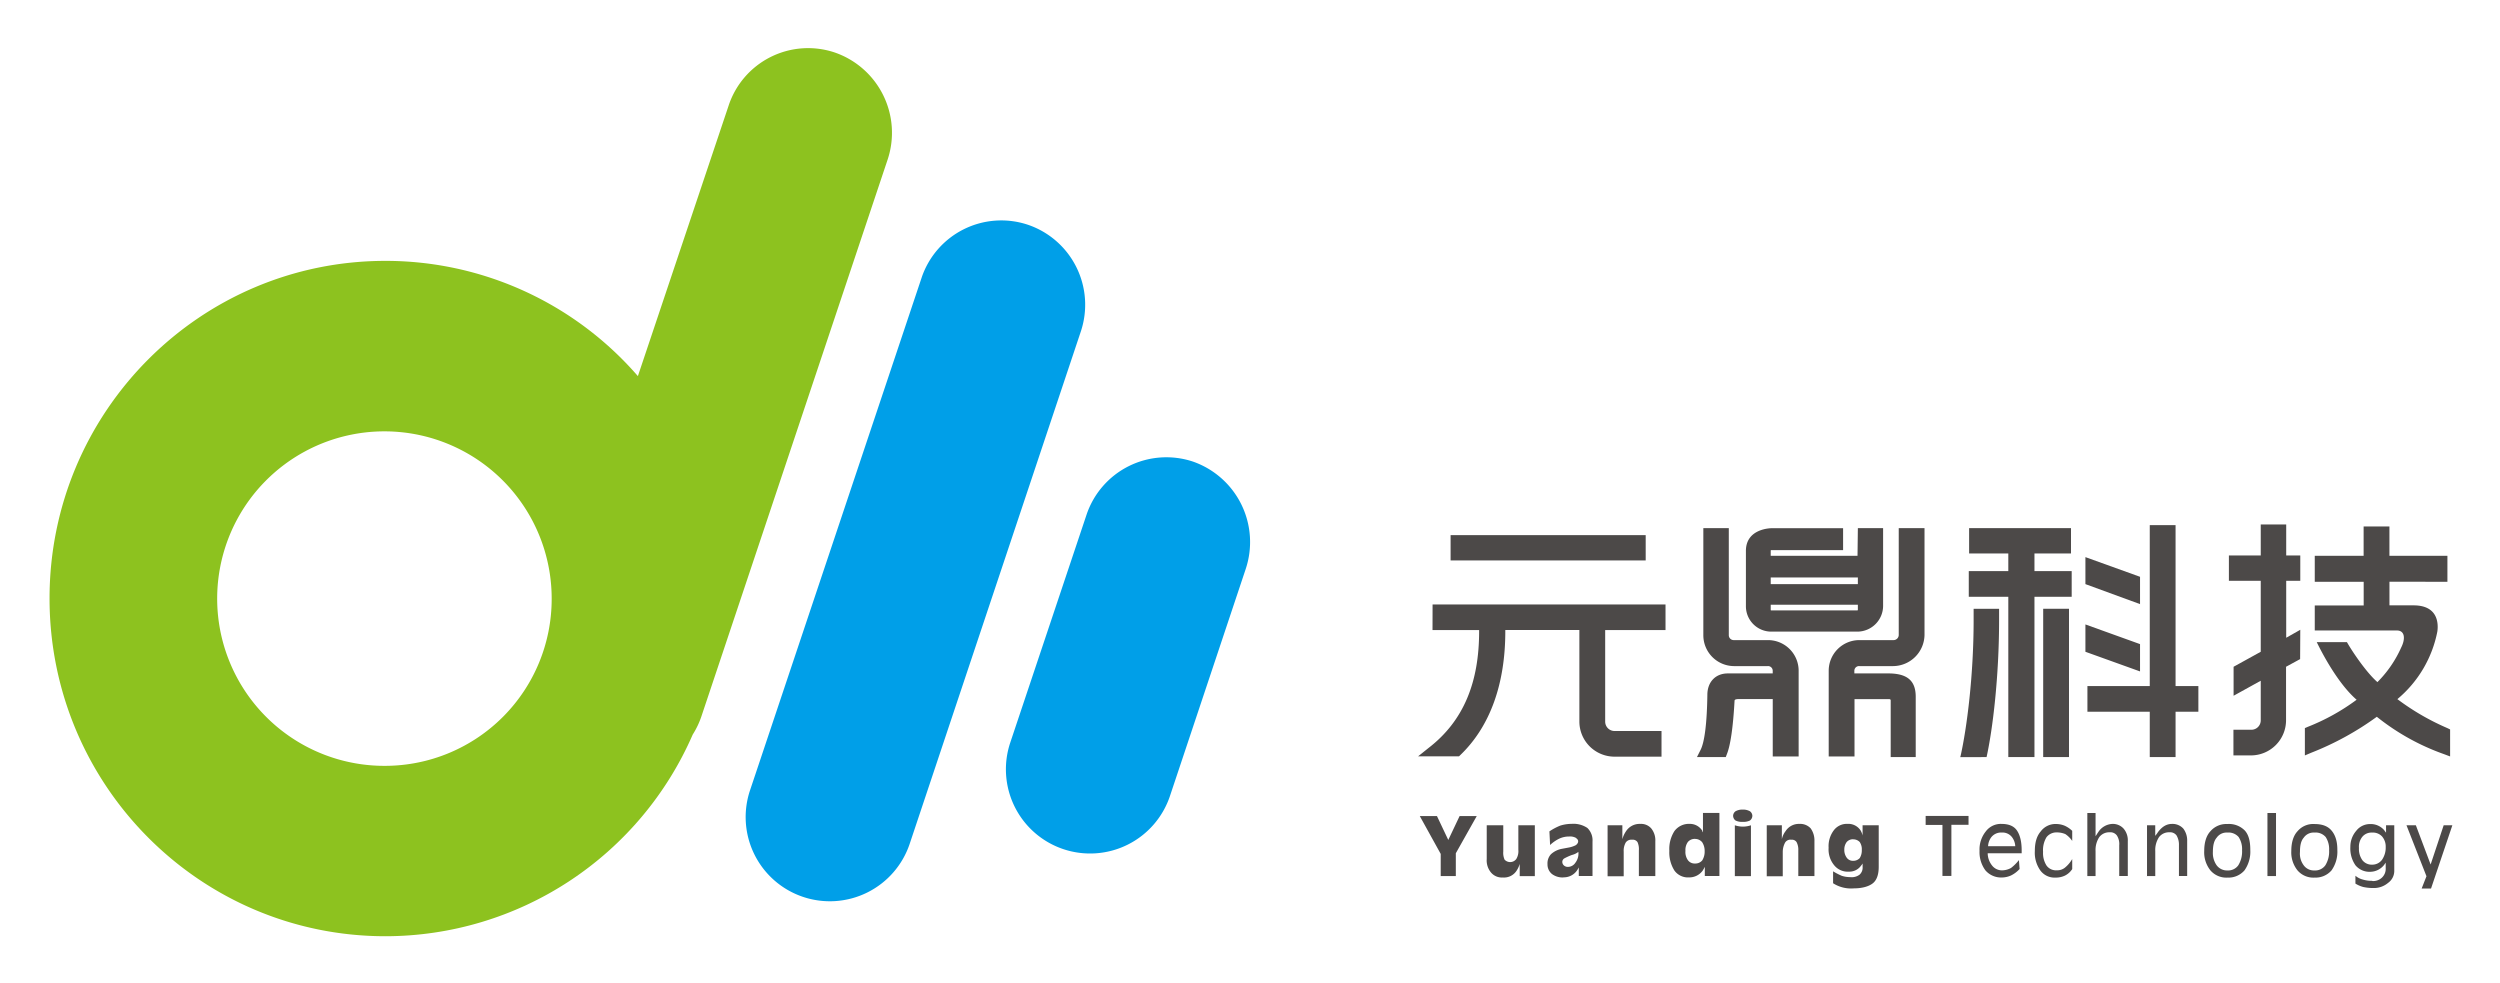 <svg xmlns="http://www.w3.org/2000/svg" role="img" viewBox="-15.87 -15.37 799.24 314.24"><title>Yuanding Technology (member) logo</title><defs><style>.cls-1,.cls-4{fill:#4c4948}.cls-4{fill-rule:evenodd}</style></defs><path d="M447.88 155.71h62.37v8.09h-62.37z" class="cls-1"/><path fill="#009fe8" fill-rule="evenodd" d="M312.71 56.47a26.87 26.87 0 0 0-33.93 16.9l-54.83 163.81a26.916 26.916 0 1 0 51 17.23l54.72-163.82a27 27 0 0 0-16.96-34.12zm52.78 75.72a26.92 26.92 0 0 0-34 17l-24.34 72.72a26.916 26.916 0 1 0 51 17.23l24.25-72.67a27.24 27.24 0 0 0-16.91-34.28z"/><path fill="#8dc21f" fill-rule="evenodd" d="M267.9 35.65a27.15 27.15 0 0 0-16.91-34.24 26.76 26.76 0 0 0-33.93 17l-29 86.46a106.74 106.74 0 0 0-80.69-36.84c-59.35 0-107.4 48.32-107.4 107.91s48 108 107.4 108a107.25 107.25 0 0 0 98.22-64.47 26.86 26.86 0 0 0 2.74-5.71zM107.4 229.47a53.47 53.47 0 1 1 53.1-53.52 53.34 53.34 0 0 1-53.1 53.52z"/><path d="M442.1 186.07H457v.4c0 16.09-4.82 28.55-16.18 37.29l-3.32 2.66h13.08l.43-.42c9.65-9.27 14.36-23 14.36-39.53v-.43h23.68v29.3a11.24 11.24 0 0 0 11.36 11.19h14.9v-8.2h-14.9a3 3 0 0 1-3.11-3v-29.26h19.29v-8.2h-74.47zm149.05 1.61a1.67 1.67 0 0 1-1.71 1.59h-10.82a9.8 9.8 0 0 0-9.86 9.8v27.4h8.25v-18.34h10.93c.22 0 .64 0 .64.42v18.12h8v-19.29c0-5.12-2.68-7.46-8.79-7.46h-10.83v-.85a1.49 1.49 0 0 1 1.61-1.49h10.82a10.13 10.13 0 0 0 10-9.91v-34.2h-8.24zm77.14 2.87l-17.46-6.29V193l17.46 6.28v-8.73zm0-21.52l-17.46-6.29v8.63l17.46 6.39v-8.73zm-119.04 20.24h-10.82a1.57 1.57 0 0 1-1.61-1.59v-34.21h-8.14v34.2a9.87 9.87 0 0 0 9.75 9.91h10.82a1.49 1.49 0 0 1 1.61 1.49v.85H536.5c-3.86 0-6.43 2.66-6.53 6.6-.11 9-.86 15.45-2.25 18l-1.07 2.13h9.21l.32-.85c1.18-2.87 2-8.63 2.47-16.94 0-.43 0-.75 1.61-.75h10.61v18.36h8.28v-27.4a9.8 9.8 0 0 0-9.86-9.8z" class="cls-4"/><path d="M578.08 153.47l-.11 8.84h-27.75v-1.6c0-.11 0-.21.21-.21h22.93v-7h-22.93s-8.14 0-8.14 7.24v17.73a8.11 8.11 0 0 0 8.14 8.09h27.54a8.26 8.26 0 0 0 8.18-8.09v-25zm0 26.1a.36.36 0 0 1-.11.21h-27.54c-.11 0-.21 0-.21-.21v-1.6h27.86zm0-8.2h-27.86v-2.13h27.86zm141.44 14.6l-4.5 2.55v-18.21h4.5v-8.1h-4.5v-9.91h-8.14v9.91H696.7v8.1h10.18V193l-8.68 4.79v9.27l8.68-4.8v12.58a3 3 0 0 1-3.11 3.09h-5.62v8.2h5.57a11.24 11.24 0 0 0 11.25-11.29v-17.05l4.5-2.45zm-48.12 40.69h8.25v-14.49h7.29v-8.2h-7.29v-51.46h-8.25v51.46h-19.93v8.2h19.93v14.49zm-52.17.01c2-9.06 4-25.89 4-43.68v-3.73h-8.14v3.73c0 17.47-2.14 34.31-4.18 43.37l-.11.32z" class="cls-4"/><path d="M626.18 226.66h8.36v-51.24h11.9v-8.21h-11.9v-5.64h11.68v-8.1h-32.57v8.1h12.53v5.64h-12.64v8.21h12.64v51.24z" class="cls-4"/><path d="M637.33 179.25h8.25v47.41h-8.25z" class="cls-1"/><path d="M766.56 170.63v-8.31h-18.54v-9.38h-8.25v9.38h-15.62v8.31h15.64v7.56h-15.64v8h26.25c2.57 0 2.79 2.66 1.39 5.43a36.85 36.85 0 0 1-7.61 11.08c-3.53-3.09-8-9.7-9.75-12.79h-9.65c1.71 3.52 6.75 13.21 12.75 18.43a68 68 0 0 1-15.54 8.63l-1 .43v8.74l2-.85a93.69 93.69 0 0 0 21-11.51 73.58 73.58 0 0 0 21.43 11.93l2 .75v-8.63l-.86-.42a77.88 77.88 0 0 1-16-9.27 37.45 37.45 0 0 0 12.79-21.67c.32-2.35.32-8.31-7.61-8.31h-7.71v-7.56z" class="cls-4"/><path d="M444.72 257.62l-6.69-12.1h5.49l3.62 7.64 3.62-7.64h5.48l-6.69 11.89v7.3h-4.83zm20-9.16v8.4a5.33 5.33 0 0 0 .43 2.61 2.44 2.44 0 0 0 3.73-.22 4.85 4.85 0 0 0 .66-2.94v-7.84h5.27v16.25h-4.83v-3.92a7.88 7.88 0 0 1-1 2.18 4.77 4.77 0 0 1-4.39 2.18 4.54 4.54 0 0 1-3.73-1.52 6 6 0 0 1-1.43-4.36v-10.81h5.27zm19.3 16.68a5.63 5.63 0 0 1-3.73-1.09 3.92 3.92 0 0 1-1.43-3.16 4.29 4.29 0 0 1 1.1-3.16 7.09 7.09 0 0 1 3.51-1.74l2.3-.43a8.11 8.11 0 0 0 1.75-.55 1.8 1.8 0 0 0 1.1-1.09 1.09 1.09 0 0 0-.44-1.2l-.22-.22a3.91 3.91 0 0 0-2.2-.44 7.35 7.35 0 0 0-3.07.65 11.32 11.32 0 0 0-3 2.07l-.22-4.36a18.25 18.25 0 0 1 3.51-1.86 12.61 12.61 0 0 1 3.62-.55 8 8 0 0 1 5 1.31 5.49 5.49 0 0 1 1.65 4.36v11h-4.39v-2.73a9.56 9.56 0 0 1-.66 1.09 5.11 5.11 0 0 1-4.28 2.07zm4.72-7.74v-.44a5.27 5.27 0 0 1-2.08 1 19.2 19.2 0 0 0-2.41 1.09 1.33 1.33 0 0 0-.66 1.09 1.56 1.56 0 0 0 .55 1.2 1.86 1.86 0 0 0 1.32.43 2.85 2.85 0 0 0 2.3-1.31 4.84 4.84 0 0 0 1-3.05zm9.33 7.3v-16.23h4.72v4.47a8.25 8.25 0 0 1 1.21-2.62 5.15 5.15 0 0 1 4.5-2.29 4.33 4.33 0 0 1 3.51 1.42 6.05 6.05 0 0 1 1.32 4.14v11.12h-5.26v-8.24a5.36 5.36 0 0 0-.44-2.62 1.81 1.81 0 0 0-1.75-.76 2.14 2.14 0 0 0-2 .88 5.33 5.33 0 0 0-.66 2.94v7.85h-5.15zm25.88.44a5.33 5.33 0 0 1-4.5-2.18 10.81 10.81 0 0 1-1.64-6.32 10.6 10.6 0 0 1 1.64-6.33 5.74 5.74 0 0 1 4.83-2.29 4.68 4.68 0 0 1 4.06 2.18c0 .22.11.33.22.54v-6.22h5.26v20.17h-4.67v-2.95a11.27 11.27 0 0 1-.66 1.2 5.26 5.26 0 0 1-4.61 2.18zm2.08-12.32a2.85 2.85 0 0 0-2.3 1 4.37 4.37 0 0 0-.77 2.84 4.48 4.48 0 0 0 .77 2.94 2.63 2.63 0 0 0 2.3 1.09 2.83 2.83 0 0 0 2.3-1 5.25 5.25 0 0 0 .77-2.94 5.11 5.11 0 0 0-.77-2.83 2.91 2.91 0 0 0-2.3-1.09zm12.72 11.89v-16.24a8.35 8.35 0 0 0 2.63.43 8.23 8.23 0 0 0 2.52-.43v16.25h-5.16zm2.52-21.26a4.51 4.51 0 0 1 2.31.54 1.86 1.86 0 0 1 .77 1.42 1.92 1.92 0 0 1-.77 1.53 4.61 4.61 0 0 1-2.31.43 4.56 4.56 0 0 1-2.3-.43 1.92 1.92 0 0 1-.77-1.53 1.86 1.86 0 0 1 .77-1.42 4.46 4.46 0 0 1 2.3-.54zm7.68 21.26v-16.24h4.83v4.47a6.38 6.38 0 0 1 1.21-2.62 5 5 0 0 1 4.38-2.29 4.57 4.57 0 0 1 3.62 1.42 6.65 6.65 0 0 1 1.21 4.14v11.12h-5.16v-8.24a5.21 5.21 0 0 0-.55-2.62 1.74 1.74 0 0 0-1.65-.76 2 2 0 0 0-2 .88 6.33 6.33 0 0 0-.77 2.94v7.85h-5.16zm26.65.33a4.2 4.2 0 0 0 3-.76 3 3 0 0 0 1-2.51v-1.09a5 5 0 0 1-.55.76 4.55 4.55 0 0 1-3.84 1.85 5.53 5.53 0 0 1-4.72-2.07 7.89 7.89 0 0 1-1.76-5.56 8.41 8.41 0 0 1 1.65-5.57 5.18 5.18 0 0 1 4.39-2.07 4.66 4.66 0 0 1 4.16 2.07 5.67 5.67 0 0 1 .66 1.64v-3.26h5.16v13.3c0 2.51-.66 4.26-1.87 5.23s-3.29 1.64-6.14 1.64a10.58 10.58 0 0 1-6.58-1.64v-3.81a21.44 21.44 0 0 0 2.74 1.42 8.43 8.43 0 0 0 2.74.43zm1-12.1a2.65 2.65 0 0 0-2.08.87 3.94 3.94 0 0 0-.77 2.4 4.15 4.15 0 0 0 .77 2.62 2.42 2.42 0 0 0 2.08 1 2.82 2.82 0 0 0 2.08-.87 4.66 4.66 0 0 0 .66-2.62 4.07 4.07 0 0 0-.66-2.51 2.83 2.83 0 0 0-2.08-.87zm28.52 11.78v-16.37h-5.37v-2.88h13.71v2.84h-5.48v16.36h-2.85zm19 .44a6.61 6.61 0 0 1-5.27-2.29 9.79 9.79 0 0 1-1.87-6.22 9.2 9.2 0 0 1 2-6.22 6 6 0 0 1 5-2.4c2.3 0 3.95.66 4.93 2.07s1.54 3.49 1.54 6.43v.88h-10.86a6.34 6.34 0 0 0 1.32 3.82 4 4 0 0 0 3.51 1.64 6.11 6.11 0 0 0 2.63-.76 13.72 13.72 0 0 0 2.52-2.51l.22 2.84a9.16 9.16 0 0 1-2.74 2.07 7.27 7.27 0 0 1-3 .65zm4.28-10a5.16 5.16 0 0 0-1-2.84 3.82 3.82 0 0 0-3.29-1.53 4 4 0 0 0-3.4 1.53 5.16 5.16 0 0 0-1 2.84h8.66zm18.21 7.31a5.87 5.87 0 0 1-2.3 2.07 6.7 6.7 0 0 1-3.07.65 5.61 5.61 0 0 1-4.83-2.29 9.76 9.76 0 0 1-1.75-6.22c0-2.62.55-4.69 1.86-6.22a5.89 5.89 0 0 1 4.94-2.4 7.22 7.22 0 0 1 2.74.55 8.45 8.45 0 0 1 2.41 1.64v3.22a8.24 8.24 0 0 0-2.19-2.18 6.86 6.86 0 0 0-2.74-.54 4 4 0 0 0-3.29 1.53 8 8 0 0 0-1.1 4.69 7.37 7.37 0 0 0 1.1 4.36 3.7 3.7 0 0 0 3.29 1.53 3.86 3.86 0 0 0 2.63-.87 10 10 0 0 0 2.3-2.73zm4.83 2.29v-20.22h2.63v7.42c.33-.44.55-.88.87-1.31a5.68 5.68 0 0 1 4.5-2.62 4.64 4.64 0 0 1 3.62 1.53 5.76 5.76 0 0 1 1.32 4v11.12h-2.74v-9.81a5 5 0 0 0-.77-3.16 2.57 2.57 0 0 0-2.31-1 4 4 0 0 0-3.29 1.53 7.49 7.49 0 0 0-1.2 4.47v8h-2.63zm19.08 0v-16.29h2.63v3.38a11.45 11.45 0 0 0 .88-1.2c1.31-1.74 2.74-2.62 4.5-2.62a4.65 4.65 0 0 1 3.62 1.53 6.32 6.32 0 0 1 1.21 4v11.12h-2.63v-9.81a5.83 5.83 0 0 0-.77-3.16 2.56 2.56 0 0 0-2.3-1 4 4 0 0 0-3.29 1.53 7.5 7.5 0 0 0-1.21 4.47v8h-2.74zm25.67.44a6.69 6.69 0 0 1-5.38-2.29 9.22 9.22 0 0 1-2-6.22c0-2.72.66-4.91 2-6.33a6.68 6.68 0 0 1 5.38-2.29 7.09 7.09 0 0 1 5.59 2.07c1.21 1.31 1.76 3.38 1.76 6.11v.11a10.34 10.34 0 0 1-1.87 6.54 6.76 6.76 0 0 1-5.48 2.29zm0-2.29a4 4 0 0 0 3.51-1.64 8.35 8.35 0 0 0 1.21-4.8 7.06 7.06 0 0 0-1.1-4.25 4.29 4.29 0 0 0-3.62-1.42 3.84 3.84 0 0 0-3.4 1.64c-.87 1-1.21 2.51-1.21 4.58a6.77 6.77 0 0 0 1.21 4.25 4.12 4.12 0 0 0 3.4 1.64zm12.83 1.85v-20.22h2.74v20.17h-2.74zm15 .44a6.67 6.67 0 0 1-5.37-2.29 9.2 9.2 0 0 1-2-6.22c0-2.72.66-4.91 2-6.33a6.53 6.53 0 0 1 5.37-2.29c2.52 0 4.28.66 5.48 2.07s1.87 3.38 1.87 6.11v.11a10.34 10.34 0 0 1-1.87 6.54 6.76 6.76 0 0 1-5.48 2.29zm0-2.29a4 4 0 0 0 3.51-1.64 8.34 8.34 0 0 0 1.21-4.8 7.06 7.06 0 0 0-1.1-4.25 4.28 4.28 0 0 0-3.62-1.42 3.84 3.84 0 0 0-3.4 1.64c-.88 1-1.2 2.51-1.2 4.58a6.17 6.17 0 0 0 1.2 4.25 4 4 0 0 0 3.4 1.64zm18.54 3.38a4.08 4.08 0 0 0 3.07-1.09 3.86 3.86 0 0 0 1.2-3.05v-1.75c-.11.22-.33.44-.44.65a5.73 5.73 0 0 1-4.5 2.29 5.82 5.82 0 0 1-4.72-2.07 9.41 9.41 0 0 1-1.64-5.89 7.75 7.75 0 0 1 1.86-5.12 5.56 5.56 0 0 1 4.39-2.18 5.69 5.69 0 0 1 4.61 2c.11.22.33.44.55.76v-2.37h2.63v14.72a4.72 4.72 0 0 1-2 3.71 7 7 0 0 1-4.61 1.63 15.26 15.26 0 0 1-3.29-.33 9.08 9.08 0 0 1-2.52-1.09v-2.51a5.75 5.75 0 0 0 2.3 1.2 9.92 9.92 0 0 0 3.07.43zm0-15.48a3.78 3.78 0 0 0-3.18 1.31 5.05 5.05 0 0 0-1.1 3.6 6.17 6.17 0 0 0 1.1 3.92 3.81 3.81 0 0 0 3.18 1.42 3.86 3.86 0 0 0 3.07-1.53 6.9 6.9 0 0 0 1.2-4.15 4.9 4.9 0 0 0-1.2-3.38 4 4 0 0 0-3.07-1.2zm25.56-2.29l-6.8 20.17h-3l1.54-3.93-6.39-16.29h3l4.72 12.54 4.17-12.54h2.75z" class="cls-1"/></svg>